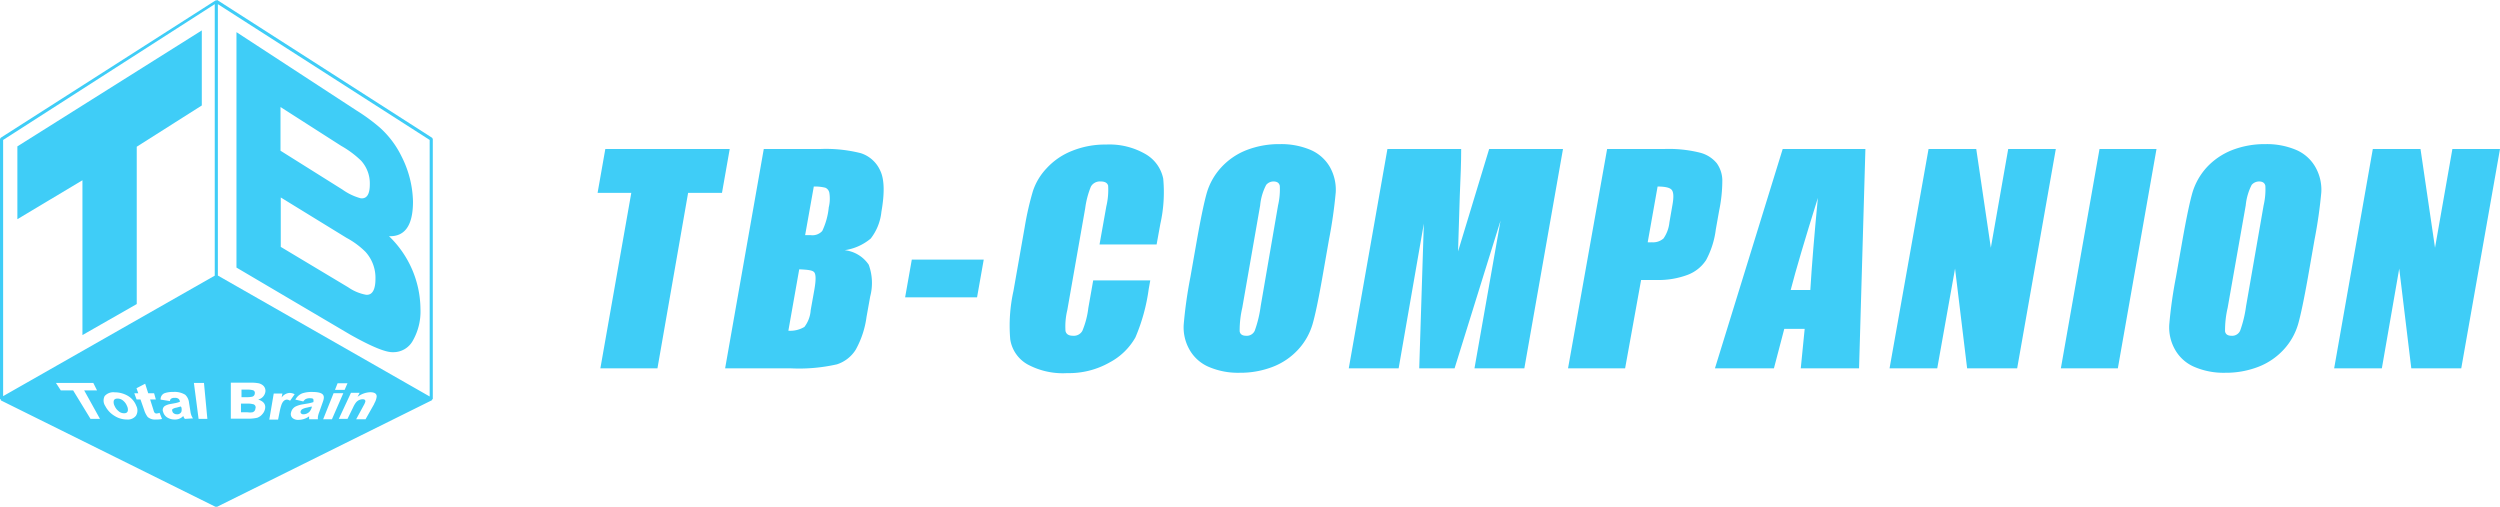 <svg xmlns="http://www.w3.org/2000/svg" width="287.78" height="58.33" viewBox="0 0 287.78 58.33"><defs><style>.cls-1{fill:#3fcdf7;}</style></defs><title>logo</title><g id="レイヤー_2" data-name="レイヤー 2"><g id="menu"><path class="cls-1" d="M23.23,3.5v8.64l-7.49,4.75V35L9.49,38.57V20.75L2,25.23V16.85Z"/><path class="cls-1" d="M41.54,22.83a6.55,6.55,0,0,1-2.11-1l-7.14-4.48V12.32l7,4.48a11.18,11.18,0,0,1,2.28,1.7,3.89,3.89,0,0,1,1,2.72C42.57,22.36,42.23,22.89,41.54,22.83Zm3.24,4.36c1.84.06,2.76-1.25,2.76-4A12,12,0,0,0,46.22,18a10.78,10.78,0,0,0-2.48-3.3,21.61,21.61,0,0,0-2.73-2l-13.79-9v27.1l13.13,7.74q3.65,2.05,4.88,2a2.55,2.55,0,0,0,2.31-1.36,6.77,6.77,0,0,0,.86-3.63A11.75,11.75,0,0,0,44.78,27.19Zm-2.65,6.74a5.28,5.28,0,0,1-2.05-.86l-7.76-4.65V22.73l7.57,4.65A9.32,9.32,0,0,1,42.08,29a4.44,4.44,0,0,1,1.14,3.09C43.22,33.36,42.85,34,42.13,33.93Z"/><path class="cls-1" d="M29,45.67a.4.4,0,0,0,.33-.39.31.31,0,0,0-.25-.37,2.5,2.5,0,0,0-.67-.06h-.61l0,.87h.63A2.68,2.68,0,0,0,29,45.67Z"/><path class="cls-1" d="M29.09,46.52a2.24,2.24,0,0,0-.61-.06h-.74l0,1h.76a1.92,1.92,0,0,0,.56,0,.47.47,0,0,0,.34-.43A.37.37,0,0,0,29.09,46.52Z"/><path class="cls-1" d="M20.81,46.79l-.52.14a1,1,0,0,0-.45.18.26.26,0,0,0,0,.23.37.37,0,0,0,.2.26.55.55,0,0,0,.32.09.52.52,0,0,0,.52-.29,1,1,0,0,0,0-.51Z"/><path class="cls-1" d="M34.78,47.11a.46.46,0,0,0-.17.23.24.24,0,0,0,.06.26.35.35,0,0,0,.27.09,1,1,0,0,0,.68-.29,1.45,1.45,0,0,0,.27-.51l0-.1-.6.14A1.62,1.62,0,0,0,34.78,47.11Z"/><path class="cls-1" d="M14.22,46.16a1,1,0,0,0-.68-.28c-.26,0-.41.09-.45.28a.9.9,0,0,0,.11.58,1.48,1.48,0,0,0,.43.57.93.93,0,0,0,.65.26c.24,0,.37-.08.43-.26a.89.89,0,0,0-.09-.57A1.46,1.46,0,0,0,14.22,46.16Z"/><path class="cls-1" d="M49.74,15.86,25,0l-.1.05-.09,0L.08,15.86,0,16V45.92L.1,46v.09L24.79,58.33H25L49.72,46.07V46l.1-.06V16ZM10.42,48.22l-2-3.28H7l-.56-.86h4.3l.43.86H9.69l1.82,3.28Zm5.22-.35a1.2,1.2,0,0,1-1.05.42,2.63,2.63,0,0,1-1.41-.42,2.81,2.81,0,0,1-1.06-1.13,1.12,1.12,0,0,1-.07-1.15,1.33,1.33,0,0,1,1.15-.43,3,3,0,0,1,1.54.42,2.29,2.29,0,0,1,.95,1.14A1.15,1.15,0,0,1,15.64,47.87Zm2.33.42A1.28,1.28,0,0,1,17,48a2.65,2.65,0,0,1-.41-.82l-.42-1.2h-.45l-.26-.71h.46l-.21-.58,1-.52.35,1.1h.68l.2.71h-.66l.37,1.16a1.87,1.87,0,0,0,.1.3.3.3,0,0,0,.27.16,1.44,1.44,0,0,0,.35-.08l.28.71A2.66,2.66,0,0,1,18,48.29Zm3.31-.07a1.42,1.42,0,0,1-.11-.16.45.45,0,0,1-.07-.18,1.26,1.26,0,0,1-1,.41,1.58,1.58,0,0,1-.81-.21,1.08,1.08,0,0,1-.51-.66.56.56,0,0,1,.2-.69,1.88,1.88,0,0,1,.68-.23l.54-.1a3.28,3.28,0,0,0,.51-.15.57.57,0,0,0-.12-.31.63.63,0,0,0-.48-.14.67.67,0,0,0-.45.12.48.48,0,0,0-.1.25L18.49,46a.74.74,0,0,1,.43-.73,2.71,2.71,0,0,1,1-.15,2.34,2.34,0,0,1,1.4.32,1.45,1.45,0,0,1,.44.92l.16,1a1.88,1.88,0,0,0,.16.57,1,1,0,0,0,.14.23Zm1.58,0-.54-4.14h1.16l.39,4.14Zm1.86-16.49L.36,45.6V16.11L24.72.48ZM30.52,47a1.26,1.26,0,0,1-.31.66,1.36,1.36,0,0,1-.6.43,4.37,4.37,0,0,1-1.17.1H26.57l0-4.14h2.34a4.4,4.4,0,0,1,.74.05,1.18,1.18,0,0,1,.64.28.81.81,0,0,1,.26.71,1.09,1.09,0,0,1-.83.9C30.33,46.19,30.59,46.53,30.52,47ZM33.05,46c-.3,0-.52.21-.67.65a6.35,6.35,0,0,0-.17.65l-.2,1H31l.51-3h1l-.09.46a1.2,1.2,0,0,1,.92-.53,1.28,1.28,0,0,1,.58.15l-.53.75A.8.8,0,0,0,33.05,46Zm3.69,1.46a2.41,2.41,0,0,0-.15.57s0,.12,0,.23h-1a.63.63,0,0,1,0-.16.37.37,0,0,1,0-.18,2.06,2.06,0,0,1-1.22.41,1,1,0,0,1-.7-.21.62.62,0,0,1-.16-.66,1,1,0,0,1,.57-.69,2.89,2.89,0,0,1,.8-.23l.59-.1a5.19,5.19,0,0,0,.6-.15.66.66,0,0,0,0-.31c0-.1-.17-.14-.4-.14a1,1,0,0,0-.52.12,1.16,1.16,0,0,0-.24.25L34,46a1.54,1.54,0,0,1,.82-.73,3.43,3.43,0,0,1,1.13-.15c.66,0,1.07.11,1.23.32s.11.49-.05.92Zm.46.8,1.2-3h1.12l-1.31,3Zm1.36-3.38.3-.76H40l-.33.76Zm4.52,1.61-1,1.77H41l.86-1.59a1.75,1.75,0,0,0,.2-.46c0-.17-.09-.25-.31-.25a1,1,0,0,0-.78.38,2.82,2.82,0,0,0-.31.53L40,48.22H39l1.4-3h1l-.24.46a2.57,2.57,0,0,1,1.45-.53c.51,0,.76.17.75.5A2,2,0,0,1,43.08,46.45Zm6.38-.85L25.08,31.72V.48L49.46,16.11Z"/><path class="cls-1" d="M84,17.15l-.89,5.05h-3.9L75.68,42.4H69.11l3.56-20.2H68.79l.89-5.05Z"/><path class="cls-1" d="M87.92,17.15h6.55a16.36,16.36,0,0,1,4.61.48,3.68,3.68,0,0,1,2.24,2q.72,1.47.14,4.75a6,6,0,0,1-1.23,3.08,6,6,0,0,1-3,1.34A3.87,3.87,0,0,1,100,30.47a6.11,6.11,0,0,1,.17,3.66l-.42,2.34a10.62,10.62,0,0,1-1.25,3.79,4,4,0,0,1-2.16,1.68,19.68,19.68,0,0,1-5.32.46H83.47ZM92,31l-1.25,7.07a3.18,3.18,0,0,0,1.85-.44,3.55,3.55,0,0,0,.72-1.92l.42-2.35c.19-1.08.19-1.74,0-2S93,31.05,92,31Zm1.68-9.54-1,5.61h.66a1.52,1.52,0,0,0,1.31-.48,8.16,8.16,0,0,0,.75-2.72,4.22,4.22,0,0,0,.07-1.66.8.8,0,0,0-.46-.6A4.91,4.91,0,0,0,93.72,21.47Z"/><path class="cls-1" d="M113.24,29.88l-.77,4.35h-8.28l.77-4.35Z"/><path class="cls-1" d="M133.14,28.14h-6.57l.78-4.38a8.15,8.15,0,0,0,.21-2.39c-.09-.32-.37-.48-.85-.48a1.19,1.19,0,0,0-1.13.58,10.09,10.09,0,0,0-.66,2.5l-2.06,11.72a8,8,0,0,0-.21,2.4c.08.38.37.56.88.56a1.12,1.12,0,0,0,1.06-.56,9.68,9.68,0,0,0,.69-2.64l.56-3.17h6.57l-.18,1a21.51,21.51,0,0,1-1.53,5.56,7.35,7.35,0,0,1-2.95,2.87,9.46,9.46,0,0,1-4.89,1.24,8.56,8.56,0,0,1-4.57-1,4,4,0,0,1-2-2.89,18.51,18.51,0,0,1,.37-5.56l1.3-7.38A34.36,34.36,0,0,1,118.9,22a7,7,0,0,1,1.58-2.63,7.87,7.87,0,0,1,2.92-2,10.09,10.09,0,0,1,3.91-.73,8.29,8.29,0,0,1,4.59,1.12,4.22,4.22,0,0,1,2,2.8,16.67,16.67,0,0,1-.33,5.21Z"/><path class="cls-1" d="M152.22,31.93q-.67,3.81-1.13,5.39a7.39,7.39,0,0,1-1.63,2.89,7.74,7.74,0,0,1-2.91,2,10.32,10.32,0,0,1-3.86.7,8.52,8.52,0,0,1-3.53-.67,4.63,4.63,0,0,1-2.24-2,5.16,5.16,0,0,1-.66-2.89,51.35,51.35,0,0,1,.77-5.46l.76-4.32c.45-2.53.83-4.33,1.13-5.38a7.4,7.4,0,0,1,1.64-2.9,7.79,7.79,0,0,1,2.9-2,10.34,10.34,0,0,1,3.87-.7,8.67,8.67,0,0,1,3.52.66,4.72,4.72,0,0,1,2.25,2,5.34,5.34,0,0,1,.66,2.89,54.63,54.63,0,0,1-.78,5.45Zm-5.1-8.29a8.11,8.11,0,0,0,.2-2.25c-.07-.33-.31-.5-.72-.5a1.08,1.08,0,0,0-.85.4,6.32,6.32,0,0,0-.69,2.35L143,35.43a11.49,11.49,0,0,0-.3,2.71c.06.34.31.51.74.51a1,1,0,0,0,1-.59,13.65,13.65,0,0,0,.68-2.82Z"/><path class="cls-1" d="M179.92,17.15,175.47,42.4h-5.74l3-17-5.29,17h-4.07l.53-16.66L161,42.4h-5.74l4.45-25.25h8.49c0,1.52-.07,3.31-.16,5.37l-.2,6.42,3.58-11.79Z"/><path class="cls-1" d="M185,17.15h6.62a14.77,14.77,0,0,1,4.05.42,3.67,3.67,0,0,1,1.95,1.22,3.47,3.47,0,0,1,.64,1.92,17.22,17.22,0,0,1-.36,3.51l-.39,2.19a10.05,10.05,0,0,1-1.12,3.53,4.38,4.38,0,0,1-2.13,1.7,9.56,9.56,0,0,1-3.59.59h-1.76L187.07,42.4H180.5Zm5.81,4.32-1.14,6.42a4.44,4.44,0,0,0,.49,0,1.81,1.81,0,0,0,1.33-.44,3.93,3.93,0,0,0,.68-1.85l.36-2.08c.15-.86.12-1.42-.11-1.68S191.61,21.47,190.76,21.47Z"/><path class="cls-1" d="M214.73,17.15,214,42.4h-6.71l.45-4.54h-2.35l-1.19,4.54h-6.79l7.8-25.25Zm-6.34,16.23q.26-4.29.87-10.6Q207,30,206.13,33.38Z"/><path class="cls-1" d="M236.65,17.15,232.2,42.4h-5.76l-1.39-11.48L223,42.4h-5.49L222,17.15h5.49l1.68,11.37,2-11.37Z"/><path class="cls-1" d="M248.24,17.15,243.79,42.4h-6.56l4.45-25.25Z"/><path class="cls-1" d="M265.67,31.93q-.68,3.81-1.13,5.39a7.39,7.39,0,0,1-1.63,2.89,7.74,7.74,0,0,1-2.91,2,10.32,10.32,0,0,1-3.86.7,8.52,8.52,0,0,1-3.53-.67,4.63,4.63,0,0,1-2.24-2,5.16,5.16,0,0,1-.66-2.89,51.35,51.35,0,0,1,.77-5.46l.76-4.32c.45-2.53.83-4.33,1.13-5.38a7.5,7.5,0,0,1,1.63-2.9,7.91,7.91,0,0,1,2.91-2,10.32,10.32,0,0,1,3.86-.7,8.69,8.69,0,0,1,3.53.66,4.65,4.65,0,0,1,2.24,2,5.26,5.26,0,0,1,.67,2.89,54.63,54.63,0,0,1-.78,5.45Zm-5.1-8.29a8.11,8.11,0,0,0,.2-2.25c-.07-.33-.31-.5-.72-.5a1.12,1.12,0,0,0-.86.4,6.61,6.61,0,0,0-.68,2.35l-2.08,11.79a11.49,11.49,0,0,0-.3,2.71c.06.34.31.51.74.51a1,1,0,0,0,1-.59,13.65,13.65,0,0,0,.68-2.82Z"/><path class="cls-1" d="M287.78,17.15,283.32,42.4h-5.75l-1.39-11.48-2,11.48h-5.49l4.45-25.25h5.49l1.67,11.37,2-11.37Z"/></g></g></svg>